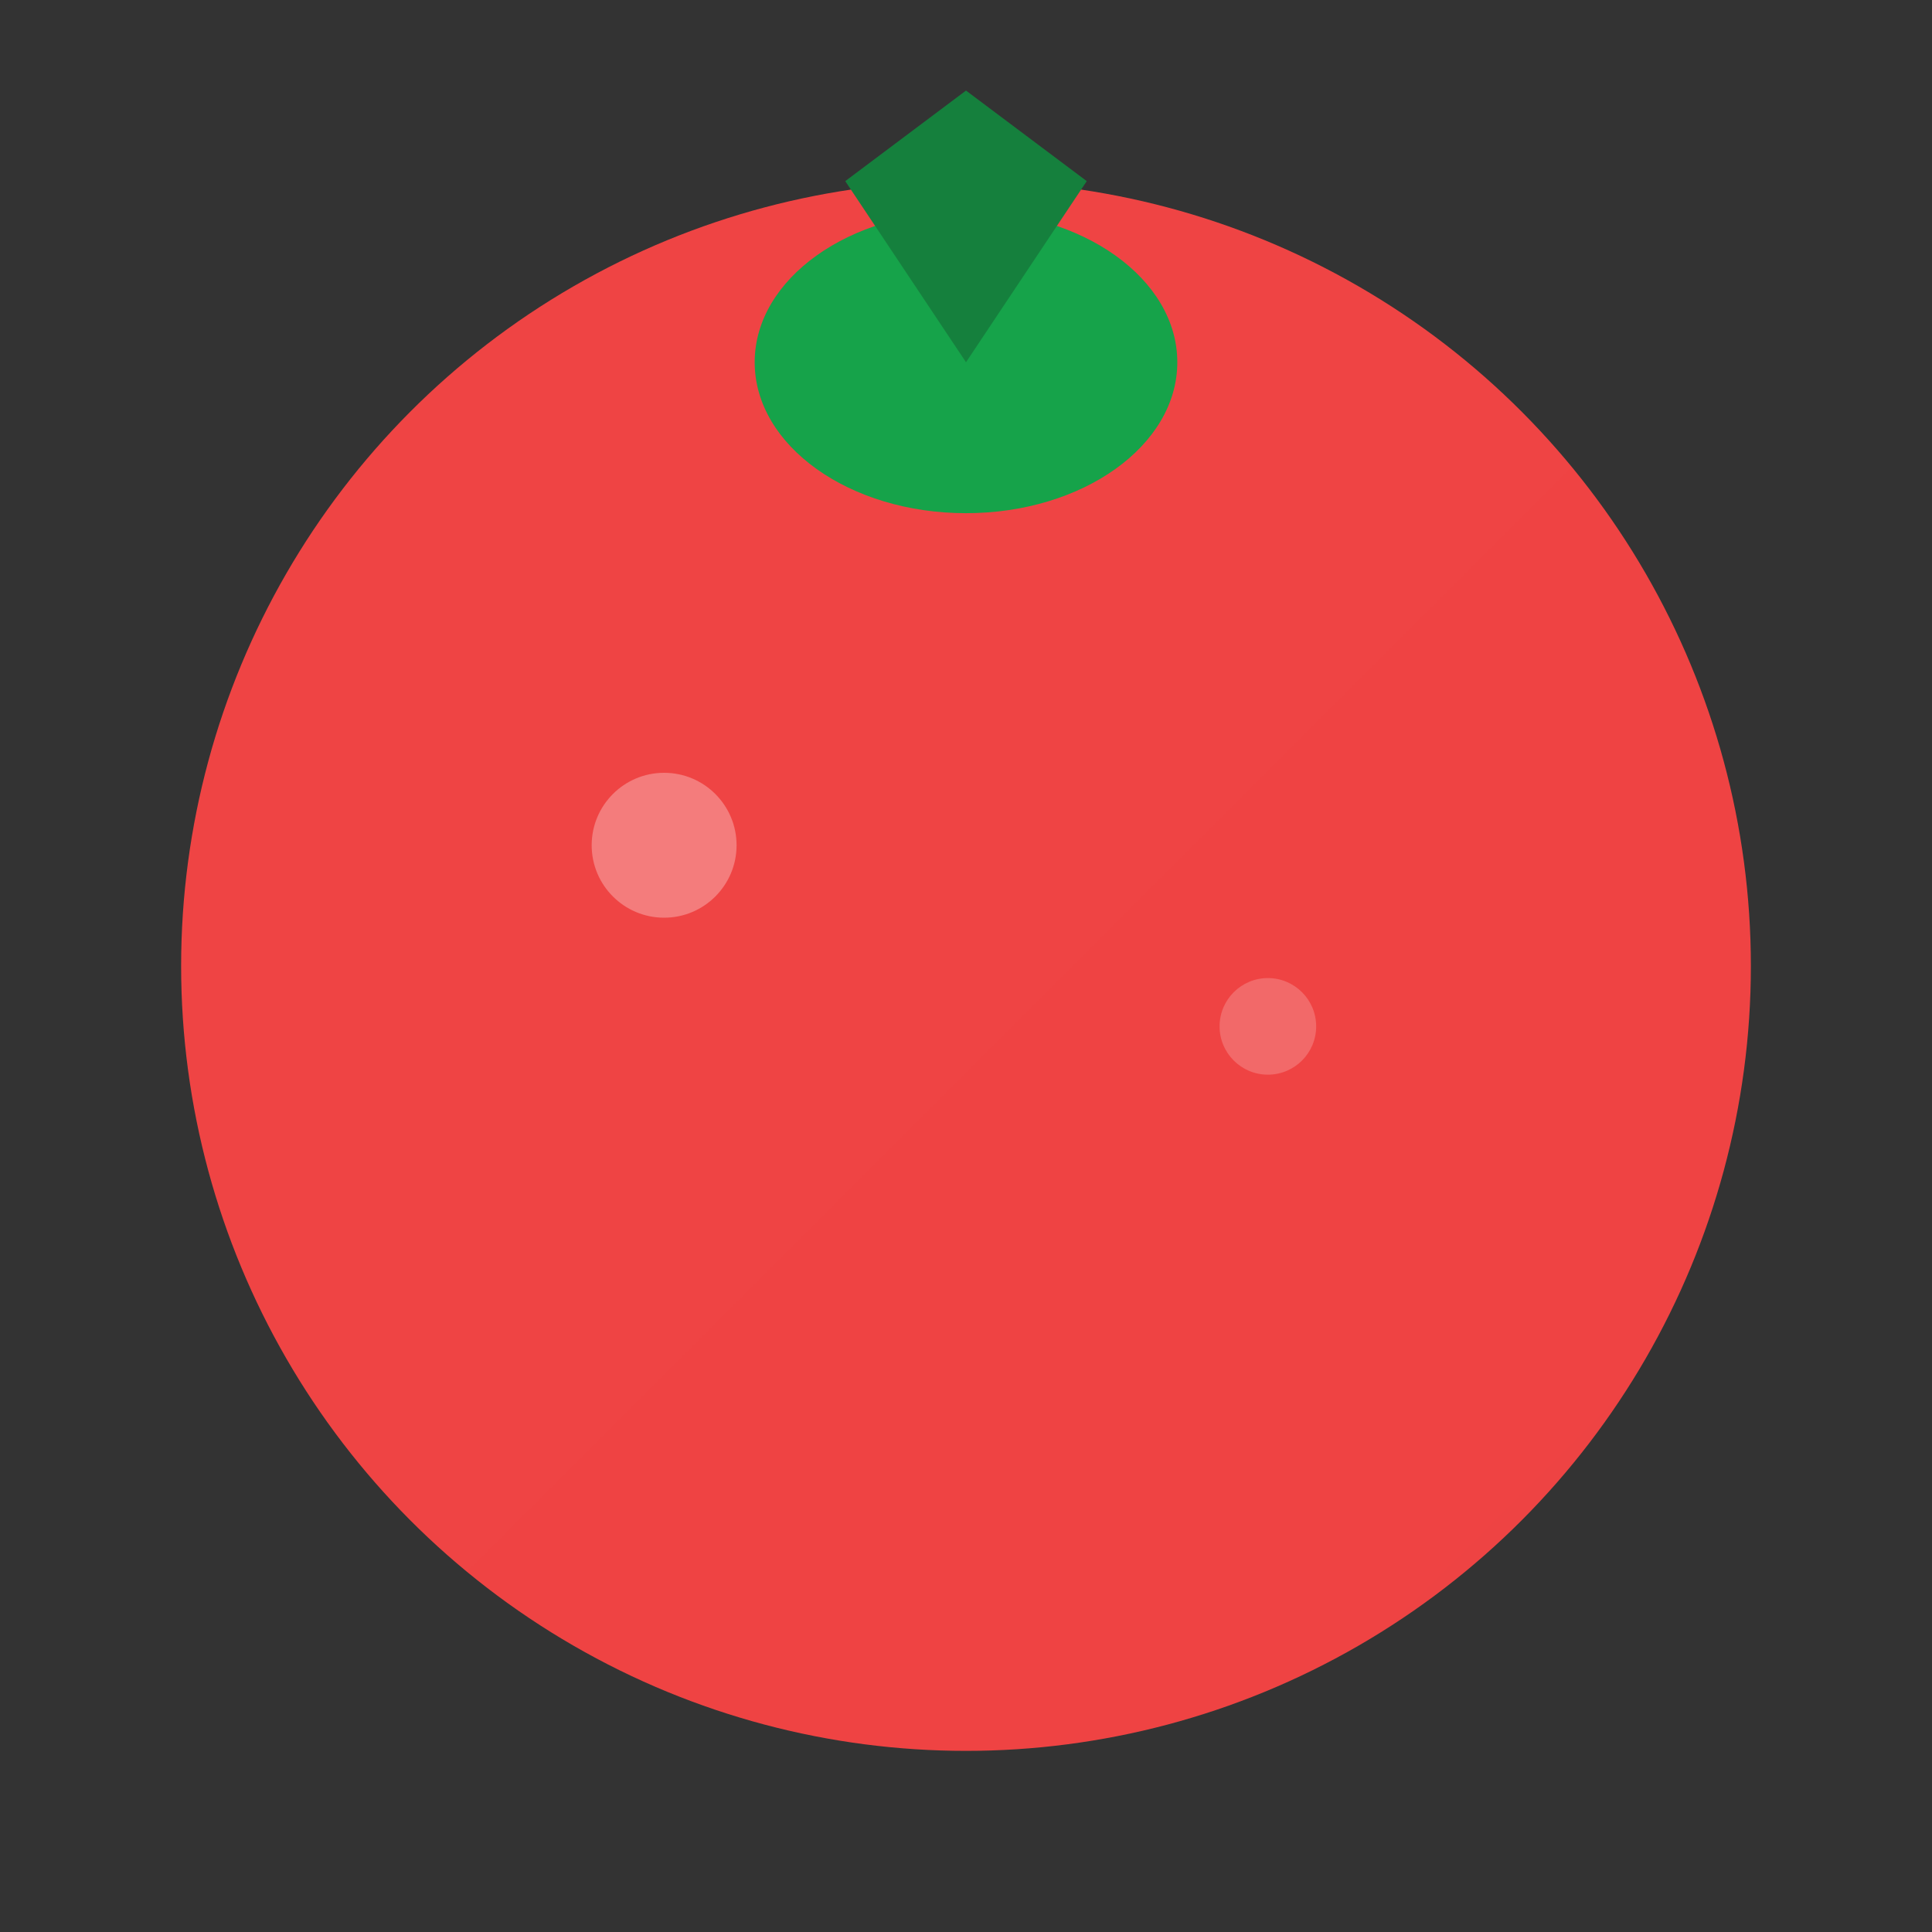 <svg width="32" height="32" viewBox="0 0 32 32" fill="none" xmlns="http://www.w3.org/2000/svg">
  <rect x="0" y="0" width="32" height="32" fill="#333333" stroke="none"/>
  <circle cx="16" cy="16" r="13" fill="url(#gradient)"/>
  <ellipse cx="16" cy="6" rx="3.5" ry="2.5" fill="#16a34a"/>
  <path d="M16 6 L18 3 L16 1.5 L14 3 Z" fill="#15803d"/>
  <circle cx="11" cy="14" r="1.2" fill="white" opacity="0.3"/>
  <circle cx="21" cy="17" r="0.8" fill="white" opacity="0.2"/>
  <defs>
    <linearGradient id="gradient" x1="0" y1="0" x2="32" y2="32">
      <stop offset="0%" stop-color="#ef4444"/>
      <stop offset="100%" stop-color="#dc2626"/>
    </linearGradient>
  </defs>
</svg>